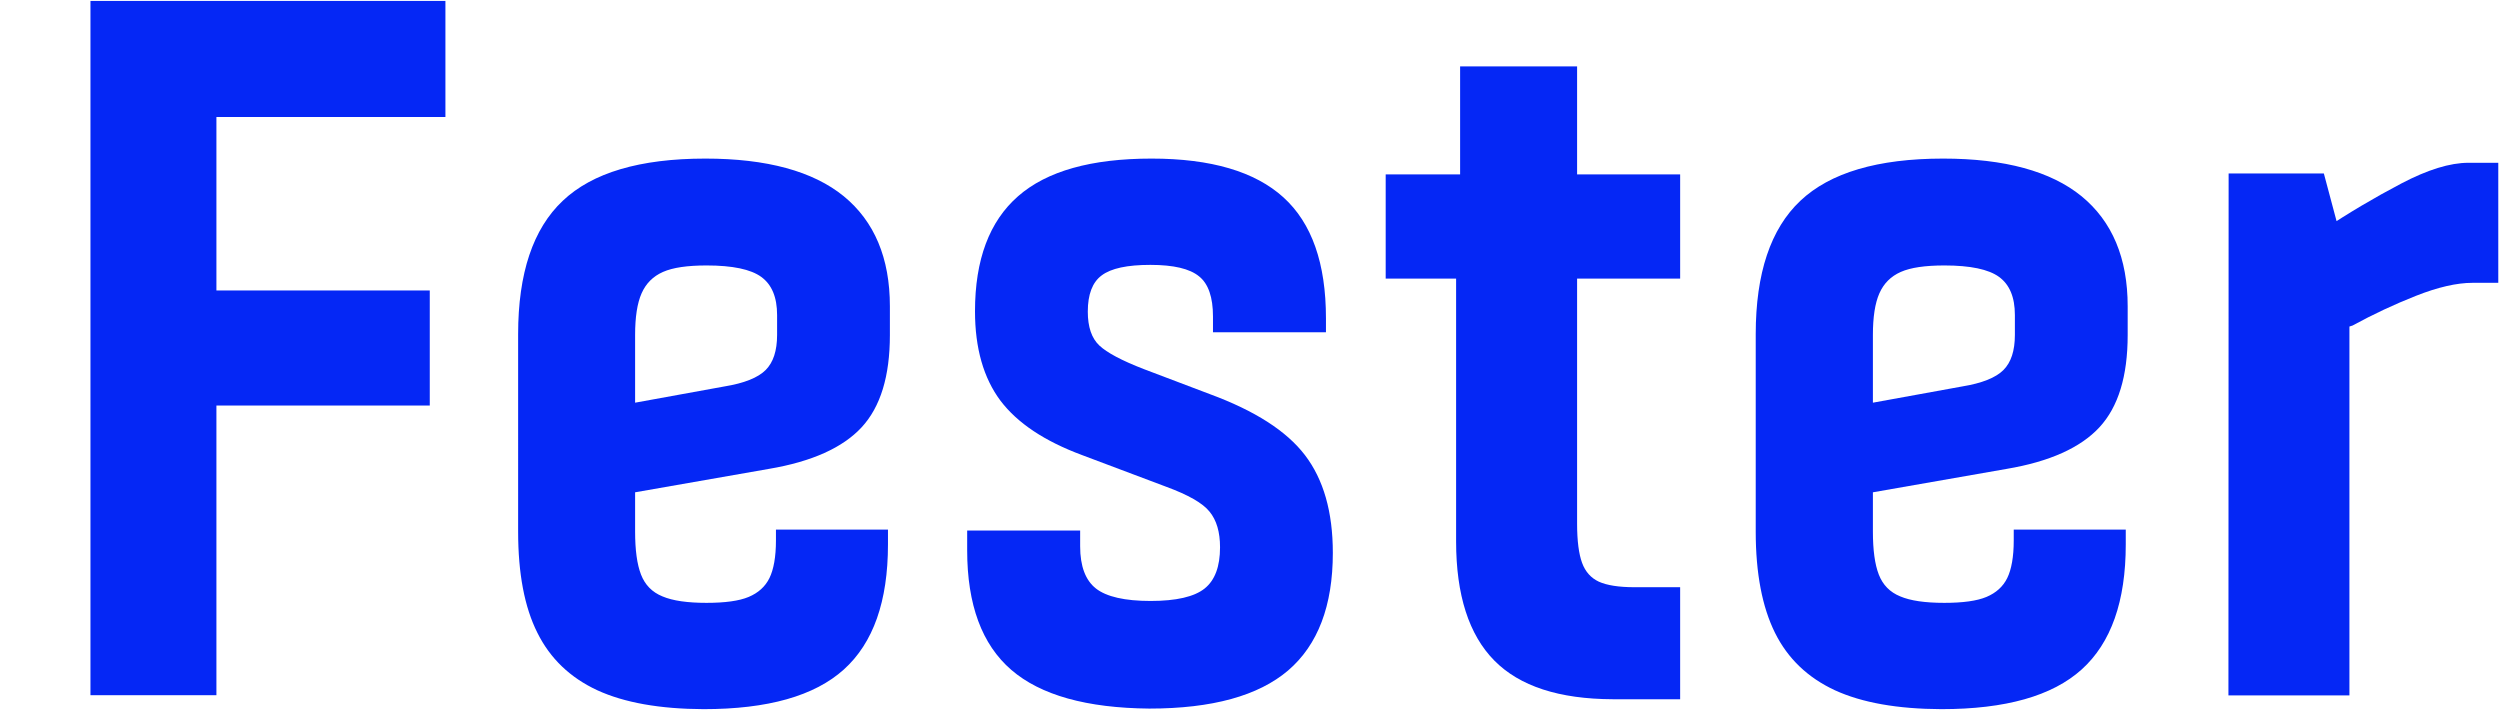 <?xml version="1.0" encoding="utf-8"?>
<!-- Generator: Adobe Illustrator 24.1.2, SVG Export Plug-In . SVG Version: 6.00 Build 0)  -->
<svg version="1.1" id="Layer_1" xmlns="http://www.w3.org/2000/svg" xmlns:xlink="http://www.w3.org/1999/xlink" x="0px" y="0px"
	 viewBox="0 0 1310 372" style="enable-background:new 0 0 1310 372;" xml:space="preserve">
<style type="text/css">
	.st0{fill:#0527F5;}
</style>
<g>
	<path class="st0" d="M47.4,0.5h186v60.8H84.8l28.6-30.1v333.1h-66V0.5z M89,152.2h136.2v60.3H89V152.2z"/>
	<path class="st0" d="M313,361.7c-14.2-6.6-24.7-16.6-31.4-30.1c-6.8-13.5-10.1-31.2-10.1-53V175.1c0-31.9,7.8-55.2,23.4-69.9
		c15.5-14.7,40.4-22.1,74.7-22.1c32.2,0,56.4,6.6,72.5,19.7c16.1,13.2,24.2,32.4,24.2,57.7v15.1c0,21.5-4.9,37.6-14.8,48.3
		s-26.1,18-48.6,21.8l-80,14l-0.5-46.8l57.2-10.4c10.4-1.7,17.6-4.6,21.6-8.6s6-10.1,6-18.4v-10.4c0-9.4-2.8-16-8.3-20
		s-15.1-6-28.6-6c-10.1,0-17.7,1.1-22.9,3.4c-5.2,2.3-8.9,6-11.2,11.2c-2.3,5.2-3.4,12.5-3.4,21.8v103c0,9.7,1,17.2,3.1,22.6
		s5.8,9.2,11.2,11.4c5.4,2.3,13.1,3.4,23.1,3.4c9.7,0,17.1-1,22.1-3.1s8.7-5.4,10.9-9.9c2.2-4.5,3.4-11.1,3.4-19.7v-5.7h58.7v7.8
		c0,29.8-7.7,51.6-23.1,65.5s-39.9,20.8-73.5,20.8C345.7,371.5,327.2,368.2,313,361.7z"/>
	<path class="st0" d="M529.9,351c-15.4-13.3-23.1-34.2-23.1-62.6V278H566v8.3c0,10.4,2.8,17.8,8.3,22.1c5.5,4.3,15.1,6.5,28.6,6.5
		s22.9-2.2,28.3-6.5c5.4-4.3,8.1-11.5,8.1-21.6c0-8-1.8-14.2-5.5-18.7c-3.6-4.5-11.2-8.8-22.6-13l-44.1-16.6
		c-19.7-7.3-34-16.8-42.9-28.6c-8.8-11.8-13.3-27.4-13.3-46.8c0-27,7.5-47.1,22.6-60.3s38.4-19.7,69.9-19.7
		c31.2,0,54.2,6.8,69.1,20.3c14.9,13.5,22.3,34.6,22.3,63.4v7.3h-59.2v-8.3c0-10-2.4-17.1-7.3-21c-4.9-4-13.3-6-25.5-6
		c-12.1,0-20.6,1.8-25.5,5.5c-4.9,3.6-7.3,10-7.3,19c0,8,2,13.9,6,17.7s11.9,8,23.6,12.5l34.3,13c23.6,8.7,40.2,19.3,49.9,32
		s14.6,29.7,14.6,51.2c0,27.7-7.8,48.2-23.4,61.6c-15.6,13.3-39.8,20-72.8,20C569.5,371,545.3,364.3,529.9,351z"/>
	<path class="st0" d="M726.1,91.4h154.3V146H726.1V91.4z M783,346.1c-13.3-13.5-20-34.3-20-62.4V109.1l2.1-6.2V34.8h61.3v239.6
		c0,9,0.9,15.9,2.6,20.5c1.7,4.7,4.7,8,8.8,9.9c4.2,1.9,10.4,2.9,18.7,2.9h23.9v58.7h-35.3C817,366.3,796.3,359.6,783,346.1z"/>
	<path class="st0" d="M961.5,361.7c-14.2-6.6-24.7-16.6-31.4-30.1s-10.1-31.2-10.1-53V175.1c0-31.9,7.8-55.2,23.4-69.9
		c15.6-14.7,40.5-22.1,74.8-22.1c32.2,0,56.4,6.6,72.5,19.7c16.1,13.2,24.2,32.4,24.2,57.7v15.1c0,21.5-4.9,37.6-14.8,48.3
		s-26.1,18-48.6,21.8l-80,14l-0.5-46.8l57.2-10.4c10.4-1.7,17.6-4.6,21.6-8.6s6-10.1,6-18.4v-10.4c0-9.4-2.8-16-8.3-20
		s-15.1-6-28.6-6c-10.1,0-17.7,1.1-22.9,3.4c-5.2,2.3-8.9,6-11.2,11.2s-3.4,12.5-3.4,21.8v103c0,9.7,1,17.2,3.1,22.6
		s5.8,9.2,11.2,11.4c5.4,2.3,13.1,3.4,23.1,3.4c9.7,0,17.1-1,22.1-3.1s8.7-5.4,10.9-9.9s3.4-11.1,3.4-19.7v-5.7h58.7v7.8
		c0,29.8-7.7,51.6-23.1,65.5s-39.9,20.8-73.5,20.8C994.2,371.5,975.7,368.2,961.5,361.7z"/>
	<path class="st0" d="M1167.8,90.9h49.9l10.4,39l-12-8.8l1-0.5c13.5-9,27.2-17.1,41.1-24.4s25.6-10.9,35.3-10.9h15.6v62.9h-13.5
		c-8.3,0-18.2,2.3-29.6,6.8s-22.5,9.7-33.3,15.6l-1.6,0.5v193.3h-63.4L1167.8,90.9L1167.8,90.9z"/>
</g>
</svg>
